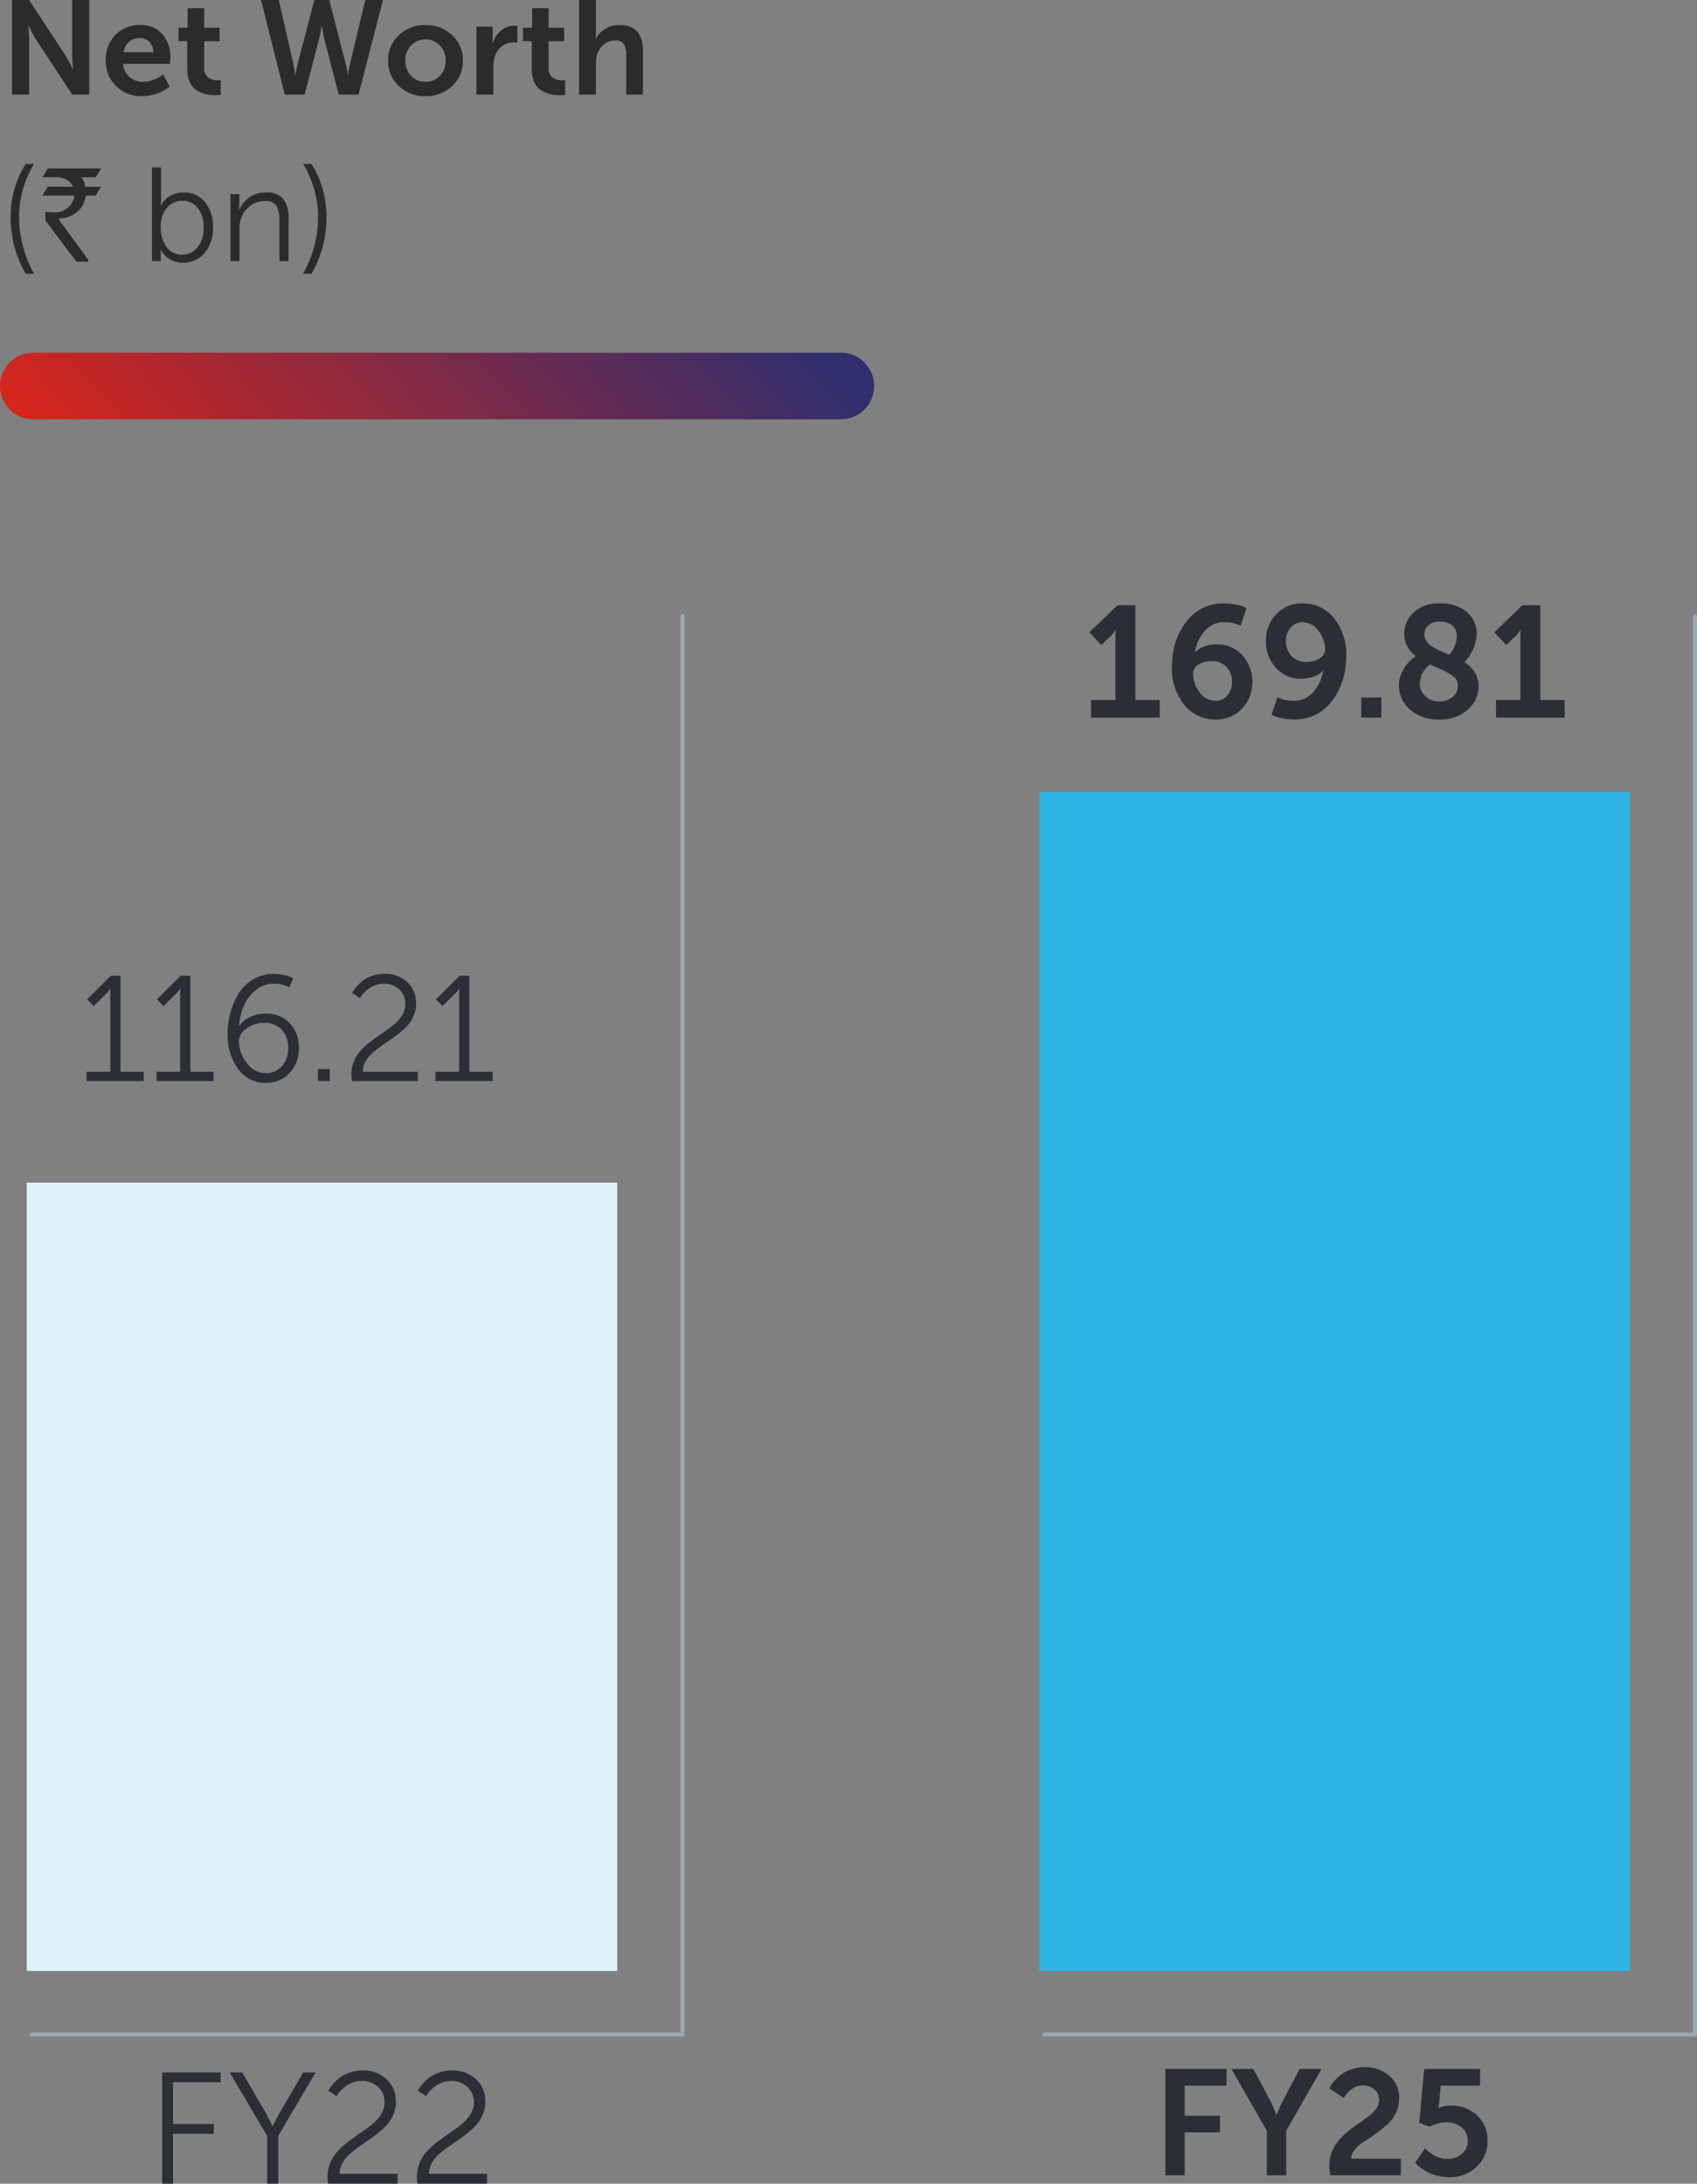 <svg xmlns="http://www.w3.org/2000/svg" xmlns:xlink="http://www.w3.org/1999/xlink" width="203.839" height="262.262" viewBox="0 0 203.839 262.262">
  <rect x="0" y="0" width="203.839" height="262.262" fill="#808080" stroke="none"/>
  <defs>
    <linearGradient id="linear-gradient" x1="0.014" y1="0.764" x2="0.978" y2="0.694" gradientUnits="objectBoundingBox">
      <stop offset="0" stop-color="#d5251c"/>
      <stop offset="1" stop-color="#302e6c"/>
    </linearGradient>
  </defs>
  <g id="Group_6075" data-name="Group 6075" transform="translate(-429 -4324.14)">
    <path id="Path_7403" data-name="Path 7403" d="M1.44,0V-11.36H3.5l4.3,6.56a8.4,8.4,0,0,1,.424.728q.232.44.376.744l.144.288h.032Q8.672-4.128,8.672-4.8v-6.56H10.72V0H8.672l-4.3-6.544a8.4,8.4,0,0,1-.424-.728Q3.712-7.712,3.568-8l-.144-.3H3.392Q3.5-7.216,3.5-6.544V0ZM12.7-4.08a4.231,4.231,0,0,1,1.16-3.08,3.981,3.981,0,0,1,2.984-1.192,3.341,3.341,0,0,1,2.664,1.1,4.081,4.081,0,0,1,.952,2.776l-.048.784H14.784A2.225,2.225,0,0,0,15.576-2.1a2.537,2.537,0,0,0,1.656.568A3.285,3.285,0,0,0,18.4-1.76a3.848,3.848,0,0,0,.9-.448l.288-.224.784,1.456q-.048.048-.144.128a4.358,4.358,0,0,1-.424.28,5.47,5.47,0,0,1-.68.352,5.413,5.413,0,0,1-.9.28,4.977,4.977,0,0,1-1.128.128,4.234,4.234,0,0,1-3.176-1.24A4.181,4.181,0,0,1,12.7-4.08Zm2.144-1.008h3.568a1.721,1.721,0,0,0-.472-1.248A1.566,1.566,0,0,0,16.8-6.784a1.9,1.9,0,0,0-1.3.448A2.087,2.087,0,0,0,14.848-5.088Zm7.648,2.1V-6.416H21.44V-8.032h1.1v-2.352h1.984v2.352h1.856v1.616H24.528v3.168a1.333,1.333,0,0,0,.5,1.208,2,2,0,0,0,1.112.328l.368-.032V.032a3.291,3.291,0,0,1-.624.048,5.541,5.541,0,0,1-.8-.056,4.145,4.145,0,0,1-.88-.248,2.881,2.881,0,0,1-.856-.5,2.406,2.406,0,0,1-.608-.9A3.48,3.48,0,0,1,22.5-2.992ZM39.552-11.36,41.568-3.5a5.3,5.3,0,0,1,.128.592q.048.3.064.448l.016.16h.032A8.985,8.985,0,0,1,42-3.5l1.872-7.856H46L43.072,0H40.688L38.944-6.72l-.288-1.488h-.032a11.817,11.817,0,0,1-.288,1.488L36.592,0H34.208L31.36-11.36h2.128L35.28-3.5l.192,1.2H35.5l.016-.16q.016-.144.064-.448a5.3,5.3,0,0,1,.128-.592L37.76-11.36ZM47.92-1.016a4.007,4.007,0,0,1-1.3-3.064,4.007,4.007,0,0,1,1.3-3.064A4.5,4.5,0,0,1,51.1-8.352,4.524,4.524,0,0,1,54.3-7.144,4,4,0,0,1,55.6-4.08a4.007,4.007,0,0,1-1.3,3.064A4.5,4.5,0,0,1,51.12.192,4.516,4.516,0,0,1,47.92-1.016Zm.768-3.064a2.5,2.5,0,0,0,.7,1.832,2.336,2.336,0,0,0,1.728.712,2.317,2.317,0,0,0,1.712-.712,2.5,2.5,0,0,0,.7-1.832,2.5,2.5,0,0,0-.7-1.824,2.3,2.3,0,0,0-1.712-.72,2.33,2.33,0,0,0-1.72.72A2.487,2.487,0,0,0,48.688-4.08ZM57.232,0V-8.16h1.952v1.408l-.032.576h.032a3.191,3.191,0,0,1,.984-1.5,2.408,2.408,0,0,1,1.608-.592l.368.032v2a3.189,3.189,0,0,0-.48-.032,2.28,2.28,0,0,0-1.336.432,2.4,2.4,0,0,0-.888,1.28,4.354,4.354,0,0,0-.176,1.328V0Zm6.64-2.992V-6.416H62.816V-8.032h1.1v-2.352H65.9v2.352H67.76v1.616H65.9v3.168a1.333,1.333,0,0,0,.5,1.208,2,2,0,0,0,1.112.328l.368-.032V.032a3.291,3.291,0,0,1-.624.048,5.54,5.54,0,0,1-.8-.056,4.144,4.144,0,0,1-.88-.248,2.881,2.881,0,0,1-.856-.5,2.407,2.407,0,0,1-.608-.9A3.48,3.48,0,0,1,63.872-2.992ZM69.552,0V-11.36h2.032v3.936l-.032.688h.032a2.991,2.991,0,0,1,1.08-1.136,3.131,3.131,0,0,1,1.736-.48q2.832,0,2.832,3.1V0H75.216V-4.832a2.258,2.258,0,0,0-.28-1.24A1.127,1.127,0,0,0,73.92-6.5a2.143,2.143,0,0,0-1.376.472A2.5,2.5,0,0,0,71.712-4.8a3.761,3.761,0,0,0-.128,1.056V0ZM3.088,21.52A13.48,13.48,0,0,1,1.28,14.608,11.812,11.812,0,0,1,3.088,8.32H4.1a12.2,12.2,0,0,0-1.808,6.288A14,14,0,0,0,4.1,21.52ZM5.749,8.867h6.367v.016a10.386,10.386,0,0,1-.641,1.055h-1.7a2.686,2.686,0,0,1,.477,1.133H12.07q.031.008.031.031-.609,1.031-.625,1.039H10.3a3.389,3.389,0,0,1-.445,1.281,2.983,2.983,0,0,1-1.047.984,3.708,3.708,0,0,1-1.766.5v.016a2.913,2.913,0,0,0,.414.617l3.141,4.3v.2a.028.028,0,0,1-.031.031H9.187q-3.734-4.93-3.734-4.953v-1l.016-.039a4.768,4.768,0,0,0,.773.055,2.4,2.4,0,0,0,2.6-1.539,1.4,1.4,0,0,0,.078-.461H5.14q-.031,0-.031-.039.625-1.031.641-1.031H8.757v-.016a1.861,1.861,0,0,0-1-.922,2.8,2.8,0,0,0-.953-.2H5.124V9.9Q5.734,8.867,5.749,8.867ZM18.256,20V8.752h1.088v3.9l-.032.656h.032q.032-.064.088-.168a2.731,2.731,0,0,1,.28-.368,2.878,2.878,0,0,1,.512-.472,2.987,2.987,0,0,1,.784-.376,3.321,3.321,0,0,1,1.072-.168,3.123,3.123,0,0,1,2.552,1.168,4.685,4.685,0,0,1,.952,3.056,4.458,4.458,0,0,1-1.016,3.048,3.318,3.318,0,0,1-2.616,1.16,3.073,3.073,0,0,1-1.008-.16,2.482,2.482,0,0,1-.752-.392,4.219,4.219,0,0,1-.5-.464,1.925,1.925,0,0,1-.288-.392l-.1-.16H19.28a5.728,5.728,0,0,1,.032.656V20Zm1.056-4a3.861,3.861,0,0,0,.672,2.272,2.172,2.172,0,0,0,1.888.96,2.325,2.325,0,0,0,1.848-.88,3.548,3.548,0,0,0,.744-2.368,3.657,3.657,0,0,0-.7-2.352,2.244,2.244,0,0,0-1.84-.88,2.424,2.424,0,0,0-1.856.816A3.477,3.477,0,0,0,19.312,16Zm8.368,4V11.952h1.072v1.2l-.032.64h.032a3.355,3.355,0,0,1,1.12-1.384,3.309,3.309,0,0,1,2.1-.648,2.485,2.485,0,0,1,2.064.784,3.7,3.7,0,0,1,.624,2.336V20H33.568V15.168a3.691,3.691,0,0,0-.344-1.76,1.454,1.454,0,0,0-1.4-.624,2.928,2.928,0,0,0-1.84.632,3.012,3.012,0,0,0-1.088,1.64,4.005,4.005,0,0,0-.128,1.088V20Zm9.728,1.52H36.4a13.878,13.878,0,0,0,1.808-6.912A12.2,12.2,0,0,0,36.4,8.32h1.008a11.812,11.812,0,0,1,1.808,6.288A13.48,13.48,0,0,1,37.408,21.52Z" transform="translate(429 4335.5)" fill="#2b2b2b"/>
    <path id="Path_7404" data-name="Path 7404" d="M4,0h97a4,4,0,0,1,0,8H4A4,4,0,0,1,4,0Z" transform="translate(429 4366.5)" fill="url(#linear-gradient)"/>
    <path id="Path_7407" data-name="Path 7407" d="M1.938,0V-13.357h7.03v1.178H3.249v5.016h4.9v1.178h-4.9V0ZM14.554,0V-5.738l-4.5-7.619h1.5l2.831,4.845.817,1.6h.038a15.513,15.513,0,0,1,.817-1.6l2.831-4.845h1.482L15.884-5.738V0Zm7.334,0a4.569,4.569,0,0,1-.076-.855,4.2,4.2,0,0,1,.38-1.776,4.869,4.869,0,0,1,.979-1.425A11.829,11.829,0,0,1,24.5-5.2q.731-.542,1.463-1.036a15.808,15.808,0,0,0,1.33-1,4.374,4.374,0,0,0,.979-1.159,2.706,2.706,0,0,0,.38-1.377,2.416,2.416,0,0,0-.77-1.843,2.811,2.811,0,0,0-2-.722,2.962,2.962,0,0,0-1.054.19,3.222,3.222,0,0,0-.846.456,5.643,5.643,0,0,0-.6.532,2.718,2.718,0,0,0-.371.456l-.114.19-.988-.665.152-.257a5.067,5.067,0,0,1,.456-.579,5.115,5.115,0,0,1,.788-.741,4.33,4.33,0,0,1,1.14-.58,4.425,4.425,0,0,1,1.51-.257,4.087,4.087,0,0,1,2.964,1.064,3.567,3.567,0,0,1,1.1,2.679,3.948,3.948,0,0,1-.371,1.7,4.617,4.617,0,0,1-.969,1.368,12.047,12.047,0,0,1-1.32,1.1q-.722.522-1.435,1.007a16.083,16.083,0,0,0-1.311.988,4.5,4.5,0,0,0-.978,1.14,2.606,2.606,0,0,0-.38,1.359h6.973V0ZM32.623,0a4.569,4.569,0,0,1-.076-.855,4.2,4.2,0,0,1,.38-1.776,4.869,4.869,0,0,1,.979-1.425,11.829,11.829,0,0,1,1.33-1.14q.732-.542,1.463-1.036a15.808,15.808,0,0,0,1.33-1,4.374,4.374,0,0,0,.979-1.159,2.706,2.706,0,0,0,.38-1.377,2.416,2.416,0,0,0-.769-1.843,2.811,2.811,0,0,0-2-.722,2.962,2.962,0,0,0-1.055.19,3.222,3.222,0,0,0-.846.456,5.643,5.643,0,0,0-.6.532,2.718,2.718,0,0,0-.37.456l-.114.19-.988-.665.152-.257a5.067,5.067,0,0,1,.456-.579,5.115,5.115,0,0,1,.789-.741,4.33,4.33,0,0,1,1.14-.58,4.425,4.425,0,0,1,1.511-.257,4.087,4.087,0,0,1,2.964,1.064,3.567,3.567,0,0,1,1.1,2.679,3.948,3.948,0,0,1-.37,1.7,4.617,4.617,0,0,1-.969,1.368,12.047,12.047,0,0,1-1.32,1.1q-.722.522-1.434,1.007a16.083,16.083,0,0,0-1.311.988,4.5,4.5,0,0,0-.979,1.14,2.606,2.606,0,0,0-.38,1.359h6.973V0Z" transform="translate(446.535 4586.402)" fill="#2b2e34"/>
    <path id="Path_7405" data-name="Path 7405" d="M1.008,0V-1.116H3.852V-10.4l.018-.7H3.834a3.067,3.067,0,0,1-.63.756L1.854-9l-.792-.81,2.862-2.844H5.076V-1.116h2.79V0ZM9.4,0V-1.116H12.24V-10.4l.018-.7h-.036a3.067,3.067,0,0,1-.63.756L10.242-9,9.45-9.81l2.862-2.844h1.152V-1.116h2.79V0ZM22.518.216a3.951,3.951,0,0,1-3.312-1.674,6.9,6.9,0,0,1-1.26-4.266,9.355,9.355,0,0,1,.333-2.466,8.986,8.986,0,0,1,.972-2.286A5.017,5.017,0,0,1,21-12.2a4.775,4.775,0,0,1,2.511-.666,5.269,5.269,0,0,1,1.206.135,4.68,4.68,0,0,1,.846.261l.27.126-.468,1.1a3.652,3.652,0,0,0-1.836-.45,3.376,3.376,0,0,0-2.2.774A4.914,4.914,0,0,0,19.9-9.045a7.662,7.662,0,0,0-.585,2.421h.036A3.133,3.133,0,0,1,20.682-7.7,4.433,4.433,0,0,1,22.554-8.1a3.775,3.775,0,0,1,2.835,1.143A4.054,4.054,0,0,1,26.5-4.014,4.2,4.2,0,0,1,25.362-.936,3.826,3.826,0,0,1,22.518.216ZM22.5-.954a2.477,2.477,0,0,0,1.989-.855A3.253,3.253,0,0,0,25.218-4a3.008,3.008,0,0,0-.783-2.169,2.743,2.743,0,0,0-2.079-.819,3.487,3.487,0,0,0-2.142.684A1.89,1.89,0,0,0,19.3-4.824,4.31,4.31,0,0,0,20.232-2.2,2.762,2.762,0,0,0,22.5-.954ZM28.8,0V-1.44h1.422V0Zm4.086,0a4.328,4.328,0,0,1-.072-.81,3.98,3.98,0,0,1,.36-1.683,4.613,4.613,0,0,1,.927-1.35,11.207,11.207,0,0,1,1.26-1.08q.693-.513,1.386-.981a14.976,14.976,0,0,0,1.26-.945,4.143,4.143,0,0,0,.927-1.1,2.564,2.564,0,0,0,.36-1.3A2.289,2.289,0,0,0,38.565-11a2.663,2.663,0,0,0-1.9-.684,2.806,2.806,0,0,0-1,.18,3.053,3.053,0,0,0-.8.432,5.345,5.345,0,0,0-.567.5,2.575,2.575,0,0,0-.351.432l-.108.18-.936-.63.144-.243a4.8,4.8,0,0,1,.432-.549,4.846,4.846,0,0,1,.747-.7,4.1,4.1,0,0,1,1.08-.549,4.192,4.192,0,0,1,1.431-.243,3.872,3.872,0,0,1,2.808,1.008A3.38,3.38,0,0,1,40.59-9.324a3.741,3.741,0,0,1-.351,1.611,4.374,4.374,0,0,1-.918,1.3A11.414,11.414,0,0,1,38.07-5.373q-.684.495-1.359.954a15.236,15.236,0,0,0-1.242.936,4.265,4.265,0,0,0-.927,1.08,2.469,2.469,0,0,0-.36,1.287h6.606V0ZM42.912,0V-1.116h2.844V-10.4l.018-.7h-.036a3.067,3.067,0,0,1-.63.756L43.758-9l-.792-.81,2.862-2.844H46.98V-1.116h2.79V0Z" transform="translate(438.395 4453.975)" fill="#2b2e34"/>
    <path id="Path_2603" data-name="Path 2603" d="M136.657,40.985H207.59V-53.694H136.657Z" transform="translate(295.554 4519.867)" fill="#dff2fa"/>
    <g id="Group_2119" data-name="Group 2119" transform="translate(432.809 4398.143)">
      <path id="Path_2604" data-name="Path 2604" d="M0,98.864H78.161V-71.476" transform="translate(0 71.476)" fill="none" stroke="#99a9b1" stroke-linecap="round" stroke-linejoin="round" stroke-width="0.483"/>
    </g>
    <path id="Path_2605" data-name="Path 2605" d="M187.694,68.216h70.933v-141.6H187.694Z" transform="translate(366.147 4492.637)" fill="#2eb4e4"/>
    <path id="Path_7408" data-name="Path 7408" d="M1.62,0V-12.78H8.964v2H3.942v3.618h4.23v2H3.942V0ZM13.806,0V-5.346L9.558-12.78h2.628l2,3.762q.09.162.171.342l.153.342.144.324q.072.162.126.288t.09.225q.036.1.054.153l.036.036h.036a17.417,17.417,0,0,1,.774-1.71l1.98-3.762h2.628L16.128-5.346V0ZM21.42,0a10.585,10.585,0,0,1-.108-1.134,4.547,4.547,0,0,1,.333-1.746A4.833,4.833,0,0,1,22.5-4.275a9.123,9.123,0,0,1,1.161-1.089q.639-.5,1.278-.936T26.1-7.146a4.254,4.254,0,0,0,.855-.891,1.694,1.694,0,0,0,.333-.981,1.633,1.633,0,0,0-.558-1.3,2.035,2.035,0,0,0-1.386-.486,2.23,2.23,0,0,0-.81.153,2.224,2.224,0,0,0-.657.378,4.684,4.684,0,0,0-.459.45,2.346,2.346,0,0,0-.288.387l-.09.144L21.312-10.44q.054-.108.144-.279a4.49,4.49,0,0,1,.459-.612,4.925,4.925,0,0,1,.81-.774,4.7,4.7,0,0,1,1.2-.612A4.642,4.642,0,0,1,25.542-13,4.415,4.415,0,0,1,28.5-11.979a3.436,3.436,0,0,1,1.2,2.763,3.861,3.861,0,0,1-.423,1.782,4.468,4.468,0,0,1-1.062,1.377q-.639.549-1.386,1.089t-1.386.945a4.4,4.4,0,0,0-1.071.936A1.811,1.811,0,0,0,23.922-2H29.9V0ZM31.626-1.512l1.188-1.746a.961.961,0,0,0,.117.135q.081.081.36.306a4.473,4.473,0,0,0,.576.4,3.558,3.558,0,0,0,.747.306,3.178,3.178,0,0,0,.918.135,2.553,2.553,0,0,0,1.692-.6,1.956,1.956,0,0,0,.72-1.575,1.991,1.991,0,0,0-.729-1.6,2.771,2.771,0,0,0-1.845-.612,3.781,3.781,0,0,0-1,.135,4.284,4.284,0,0,0-.747.261l-.234.144L32.112-6.3l.594-6.48H39.42v2H34.7l-.2,2.106-.09.594h.036A3.1,3.1,0,0,1,35.82-8.37,4.464,4.464,0,0,1,39.1-7.164,4.027,4.027,0,0,1,40.32-4.176a4.169,4.169,0,0,1-1.305,3.141,4.58,4.58,0,0,1-3.3,1.251,5.847,5.847,0,0,1-1.458-.18A4.839,4.839,0,0,1,33.1-.4a8.483,8.483,0,0,1-.8-.5,3.314,3.314,0,0,1-.513-.432Z" transform="translate(567.363 4585.402)" fill="#2b2e34"/>
    <path id="Path_7406" data-name="Path 7406" d="M1.026,0V-2.109H3.952V-9.6l.019-.912H3.933a2.938,2.938,0,0,1-.589.76L2.261-8.721.817-10.241,4.2-13.49H6.346V-2.109H9.272V0ZM15.941.228a4.716,4.716,0,0,1-3.7-1.729,6.884,6.884,0,0,1-1.5-4.674,9.826,9.826,0,0,1,.238-2.147,8.254,8.254,0,0,1,.75-2.043,7.458,7.458,0,0,1,1.226-1.719A5.3,5.3,0,0,1,14.7-13.272a5.625,5.625,0,0,1,2.252-.447,7.207,7.207,0,0,1,1.454.143,5.488,5.488,0,0,1,1,.275l.3.152-.722,2.109a4.268,4.268,0,0,0-1.9-.418,3.037,3.037,0,0,0-2.394,1.036,5.254,5.254,0,0,0-1.2,2.575h.038a2.575,2.575,0,0,1,1.083-.684A4.152,4.152,0,0,1,16.055-8.8,4.045,4.045,0,0,1,19.19-7.486a4.563,4.563,0,0,1,1.2,3.192,4.5,4.5,0,0,1-1.235,3.221A4.226,4.226,0,0,1,15.941.228Zm0-2.242A1.827,1.827,0,0,0,17.4-2.66a2.43,2.43,0,0,0,.551-1.634A2.516,2.516,0,0,0,17.3-6.08a2.359,2.359,0,0,0-1.814-.7,2.806,2.806,0,0,0-1.558.418,1.223,1.223,0,0,0-.646,1.045,3.612,3.612,0,0,0,.8,2.29A2.327,2.327,0,0,0,15.941-2.014ZM25.46.228A7.068,7.068,0,0,1,24.016.086a5.491,5.491,0,0,1-.988-.276L22.7-.342l.722-2.109a4.072,4.072,0,0,0,1.881.437,3.066,3.066,0,0,0,2.4-1.035,5.21,5.21,0,0,0,1.207-2.575H28.88A2.575,2.575,0,0,1,27.8-4.94a4.2,4.2,0,0,1-1.463.266,4,4,0,0,1-3.126-1.32,4.618,4.618,0,0,1-1.187-3.2,4.508,4.508,0,0,1,1.235-3.211,4.21,4.21,0,0,1,3.211-1.311,4.716,4.716,0,0,1,3.7,1.729,6.884,6.884,0,0,1,1.5,4.674,9.826,9.826,0,0,1-.237,2.147,8.254,8.254,0,0,1-.751,2.043,7.458,7.458,0,0,1-1.225,1.72A5.3,5.3,0,0,1,27.711-.219,5.625,5.625,0,0,1,25.46.228Zm1.463-6.916a2.759,2.759,0,0,0,1.558-.427,1.232,1.232,0,0,0,.646-1.036,3.586,3.586,0,0,0-.808-2.29,2.337,2.337,0,0,0-1.852-1.016,1.855,1.855,0,0,0-1.472.646A2.376,2.376,0,0,0,24.434-9.2a2.55,2.55,0,0,0,.656,1.8A2.367,2.367,0,0,0,26.923-6.688ZM33.478,0V-2.413h2.413V0ZM38-3.914a3.426,3.426,0,0,1,.456-1.691,5.086,5.086,0,0,1,.836-1.178,6.035,6.035,0,0,1,.741-.608,3.215,3.215,0,0,1-1.387-2.641,3.49,3.49,0,0,1,1.121-2.6,4.437,4.437,0,0,1,3.211-1.083,4.791,4.791,0,0,1,3.144,1.007,3.354,3.354,0,0,1,1.226,2.736,5.13,5.13,0,0,1-1.5,3.325,3.3,3.3,0,0,1,1.729,2.869A3.708,3.708,0,0,1,46.284-.96,4.91,4.91,0,0,1,42.826.228,5.06,5.06,0,0,1,39.339-.96,3.788,3.788,0,0,1,38-3.914Zm7.087.019a1.257,1.257,0,0,0-.152-.618,1.755,1.755,0,0,0-.579-.561q-.427-.285-.684-.428T42.7-5.957q-.713-.314-.941-.427A2.975,2.975,0,0,0,40.508-4.1a2,2,0,0,0,.684,1.548,2.355,2.355,0,0,0,1.634.618,2.428,2.428,0,0,0,1.615-.541A1.758,1.758,0,0,0,45.087-3.9Zm-4.028-6.08a1.246,1.246,0,0,0,.171.637,2.91,2.91,0,0,0,.342.484,2.566,2.566,0,0,0,.637.446q.465.257.684.361t.846.371q.209.095.3.133a3.306,3.306,0,0,0,.912-2.28,1.547,1.547,0,0,0-.551-1.245,2.191,2.191,0,0,0-1.463-.465,2.024,2.024,0,0,0-1.387.437A1.429,1.429,0,0,0,41.059-9.975ZM49.666,0V-2.109h2.926V-9.6l.019-.912h-.038a2.938,2.938,0,0,1-.589.76L50.9-8.721l-1.444-1.52,3.382-3.249h2.147V-2.109h2.926V0Z" transform="translate(559.031 4410.324)" fill="#2b2e34"/>
    <g id="Group_2122" data-name="Group 2122" transform="translate(554.437 4398.143)">
      <path id="Path_2610" data-name="Path 2610" d="M0,98.864H78.161V-71.476" transform="translate(0 71.476)" fill="none" stroke="#99a9b1" stroke-linecap="round" stroke-linejoin="round" stroke-width="0.483"/>
    </g>
  </g>
</svg>
